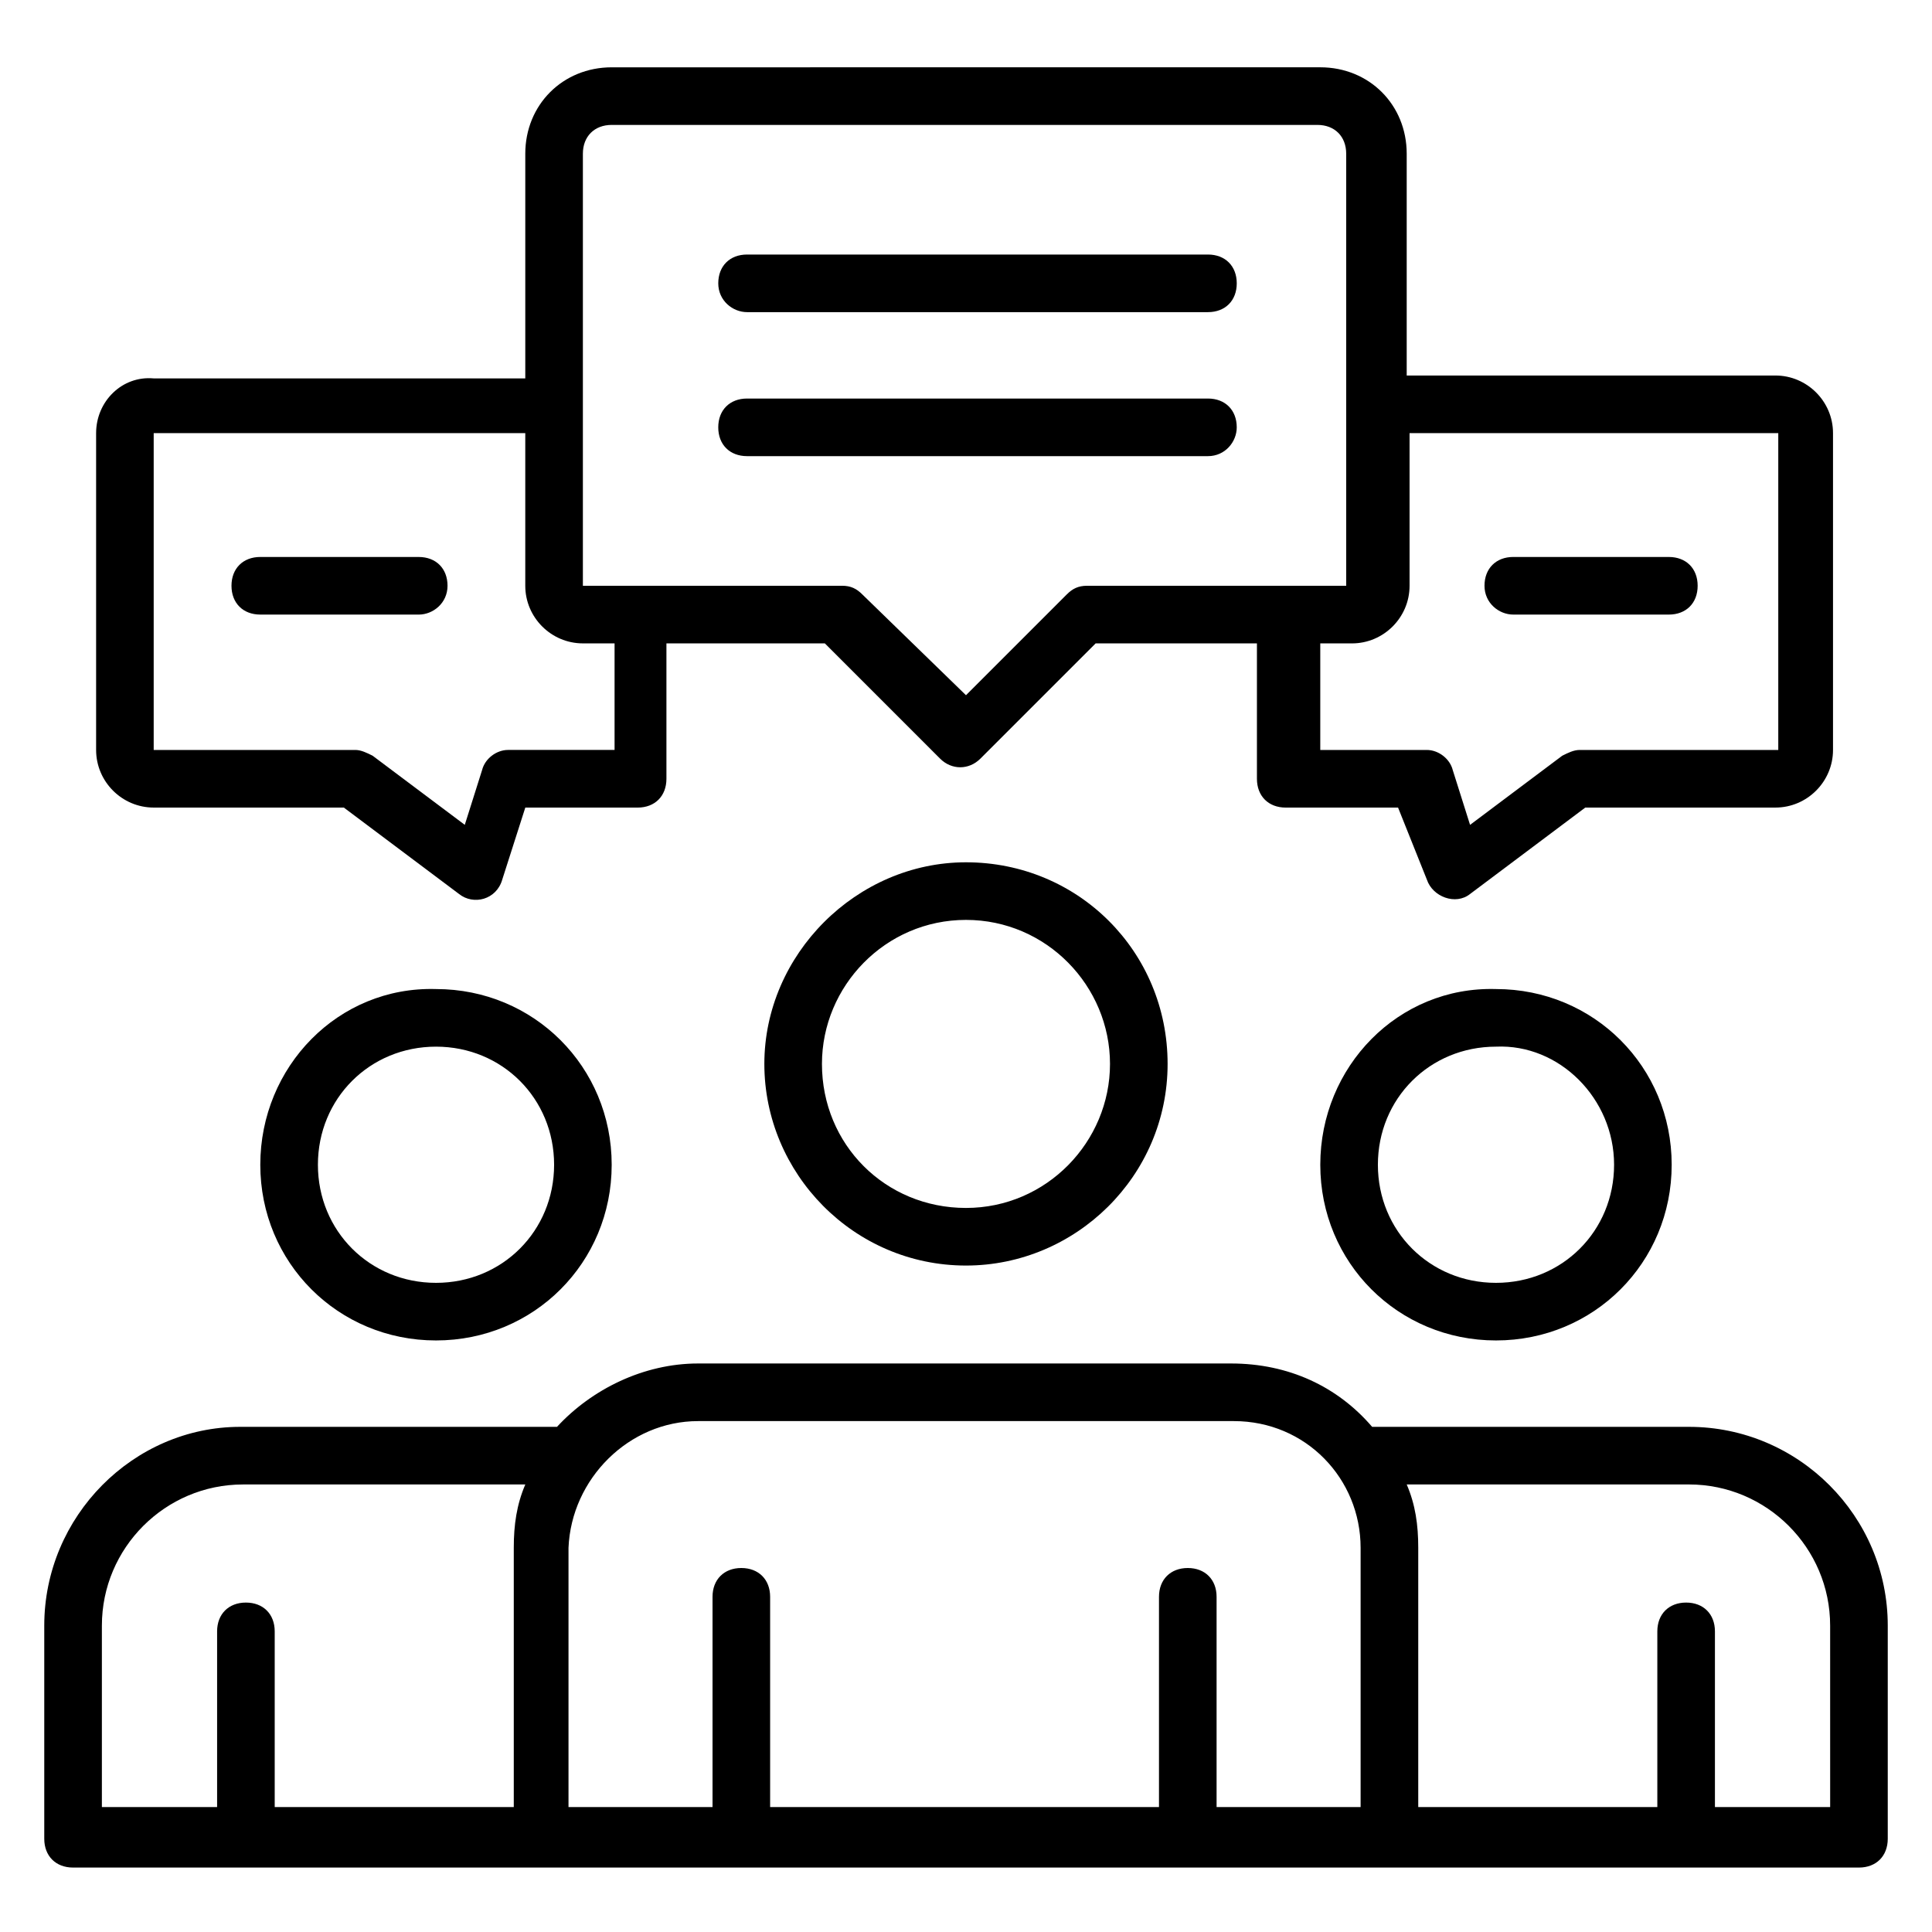 <?xml version="1.0" encoding="UTF-8"?>
<!-- Uploaded to: ICON Repo, www.iconrepo.com, Generator: ICON Repo Mixer Tools -->
<svg fill="#000000" width="800px" height="800px" version="1.1" viewBox="144 144 512 512" xmlns="http://www.w3.org/2000/svg">
 <g>
  <path d="m346.56 425.95c0 29.008 23.664 53.434 53.434 53.434 29.008 0 53.434-23.664 53.434-53.434s-23.664-53.434-53.434-53.434c-29.004 0-53.434 24.426-53.434 53.434zm91.602 0c0 20.609-16.793 38.168-38.168 38.168s-38.168-16.793-38.168-38.168c0-20.609 16.793-38.168 38.168-38.168s38.168 17.559 38.168 38.168z"/>
  <path d="m493.89 452.67c0 25.953 20.609 46.562 46.562 46.562s46.562-20.609 46.562-46.562-20.609-46.562-46.562-46.562c-25.953-0.762-46.562 20.609-46.562 46.562zm77.859 0c0 17.559-13.742 31.297-31.297 31.297-17.559 0-31.297-13.742-31.297-31.297 0-17.559 13.742-31.297 31.297-31.297 16.797-0.762 31.297 13.742 31.297 31.297z"/>
  <path d="m591.6 522.13h-83.969c-9.16-10.688-22.137-16.793-37.402-16.793h-141.22c-14.504 0-28.242 6.871-37.402 16.793h-83.969c-28.246 0-51.91 23.664-51.91 52.672v56.488c0 4.582 3.055 7.633 7.633 7.633h473.28c4.582 0 7.633-3.055 7.633-7.633v-56.488c0-29.008-23.664-52.672-52.672-52.672zm-262.59-1.523h141.98c19.082 0 33.586 15.266 33.586 33.586v68.703h-38.168v-55.723c0-4.582-3.055-7.633-7.633-7.633-4.582 0-7.633 3.055-7.633 7.633v55.723h-103.05v-55.723c0-4.582-3.055-7.633-7.633-7.633-4.582 0-7.633 3.055-7.633 7.633v55.723h-38.168v-68.703c0.758-18.32 16.027-33.586 34.348-33.586zm-158.01 54.195c0-20.609 16.793-37.402 37.402-37.402h74.809c-2.289 5.344-3.055 10.688-3.055 16.793v68.703l-63.355-0.004v-46.562c0-4.582-3.055-7.633-7.633-7.633-4.582 0-7.633 3.055-7.633 7.633v46.562h-30.535zm458.01 48.09h-30.535v-46.562c0-4.582-3.055-7.633-7.633-7.633-4.582 0-7.633 3.055-7.633 7.633v46.562h-63.359v-68.703c0-6.106-0.762-11.449-3.055-16.793h74.809c20.609 0 37.402 16.793 37.402 37.402z"/>
  <path d="m212.98 452.67c0 25.953 20.609 46.562 46.562 46.562 25.953 0 46.562-20.609 46.562-46.562s-20.609-46.562-46.562-46.562c-25.949-0.762-46.562 20.609-46.562 46.562zm77.863 0c0 17.559-13.742 31.297-31.297 31.297-17.559 0-31.297-13.742-31.297-31.297 0-17.559 13.742-31.297 31.297-31.297 17.555 0 31.297 13.742 31.297 31.297z"/>
  <path d="m169.47 258.78v83.969c0 8.398 6.871 15.266 15.266 15.266h50.383l30.535 22.902c3.816 3.055 9.922 1.527 11.449-3.816l6.106-19.082h29.77c4.582 0 7.633-3.055 7.633-7.633v-35.879h41.984l30.535 30.535c3.055 3.055 7.633 3.055 10.688 0l30.535-30.535h42.746v35.879c0 4.582 3.055 7.633 7.633 7.633h29.77l7.633 19.082c1.527 4.582 7.633 6.871 11.449 3.816l30.535-22.902h50.383c8.398 0 15.266-6.871 15.266-15.266v-83.969c0-8.398-6.871-15.266-15.266-15.266h-97.711v-58.777c0-12.977-9.922-22.902-22.902-22.902l-187.78 0.004c-12.977 0-22.902 9.922-22.902 22.902v59.543l-98.469-0.004c-8.398-0.766-15.266 6.106-15.266 14.5zm445.79 0v83.969h-52.672c-1.527 0-3.055 0.762-4.582 1.527l-24.426 18.32-4.582-14.504c-0.762-3.055-3.816-5.344-6.871-5.344h-28.242v-28.242h8.398c8.398 0 15.266-6.871 15.266-15.266v-40.457zm-316.79-74.043c0-4.582 3.055-7.633 7.633-7.633h187.02c4.582 0 7.633 3.055 7.633 7.633v114.5h-68.703c-2.289 0-3.816 0.762-5.344 2.289l-26.711 26.715-27.48-26.719c-1.527-1.527-3.055-2.289-5.344-2.289h-68.703zm-113.74 74.043h98.473v40.457c0 8.398 6.871 15.266 15.266 15.266h8.398v28.242h-28.242c-3.055 0-6.106 2.289-6.871 5.344l-4.582 14.504-24.426-18.32c-1.527-0.762-3.055-1.527-4.582-1.527l-53.434 0.004z"/>
  <path d="m341.98 226.72h122.14c4.582 0 7.633-3.055 7.633-7.633 0-4.582-3.055-7.633-7.633-7.633h-122.14c-4.582 0-7.633 3.055-7.633 7.633 0 4.578 3.816 7.633 7.633 7.633z"/>
  <path d="m471.75 257.25c0-4.582-3.055-7.633-7.633-7.633h-122.14c-4.582 0-7.633 3.055-7.633 7.633 0 4.582 3.055 7.633 7.633 7.633h122.14c4.578 0 7.633-3.816 7.633-7.633z"/>
  <path d="m545.04 306.87h41.223c4.582 0 7.633-3.055 7.633-7.633 0-4.582-3.055-7.633-7.633-7.633l-41.223-0.004c-4.582 0-7.633 3.055-7.633 7.633 0 4.582 3.816 7.637 7.633 7.637z"/>
  <path d="m262.6 299.24c0-4.582-3.055-7.633-7.633-7.633l-41.988-0.004c-4.582 0-7.633 3.055-7.633 7.633 0 4.582 3.055 7.633 7.633 7.633l41.984 0.004c3.816 0 7.637-3.055 7.637-7.633z"/>
 </g>
</svg>